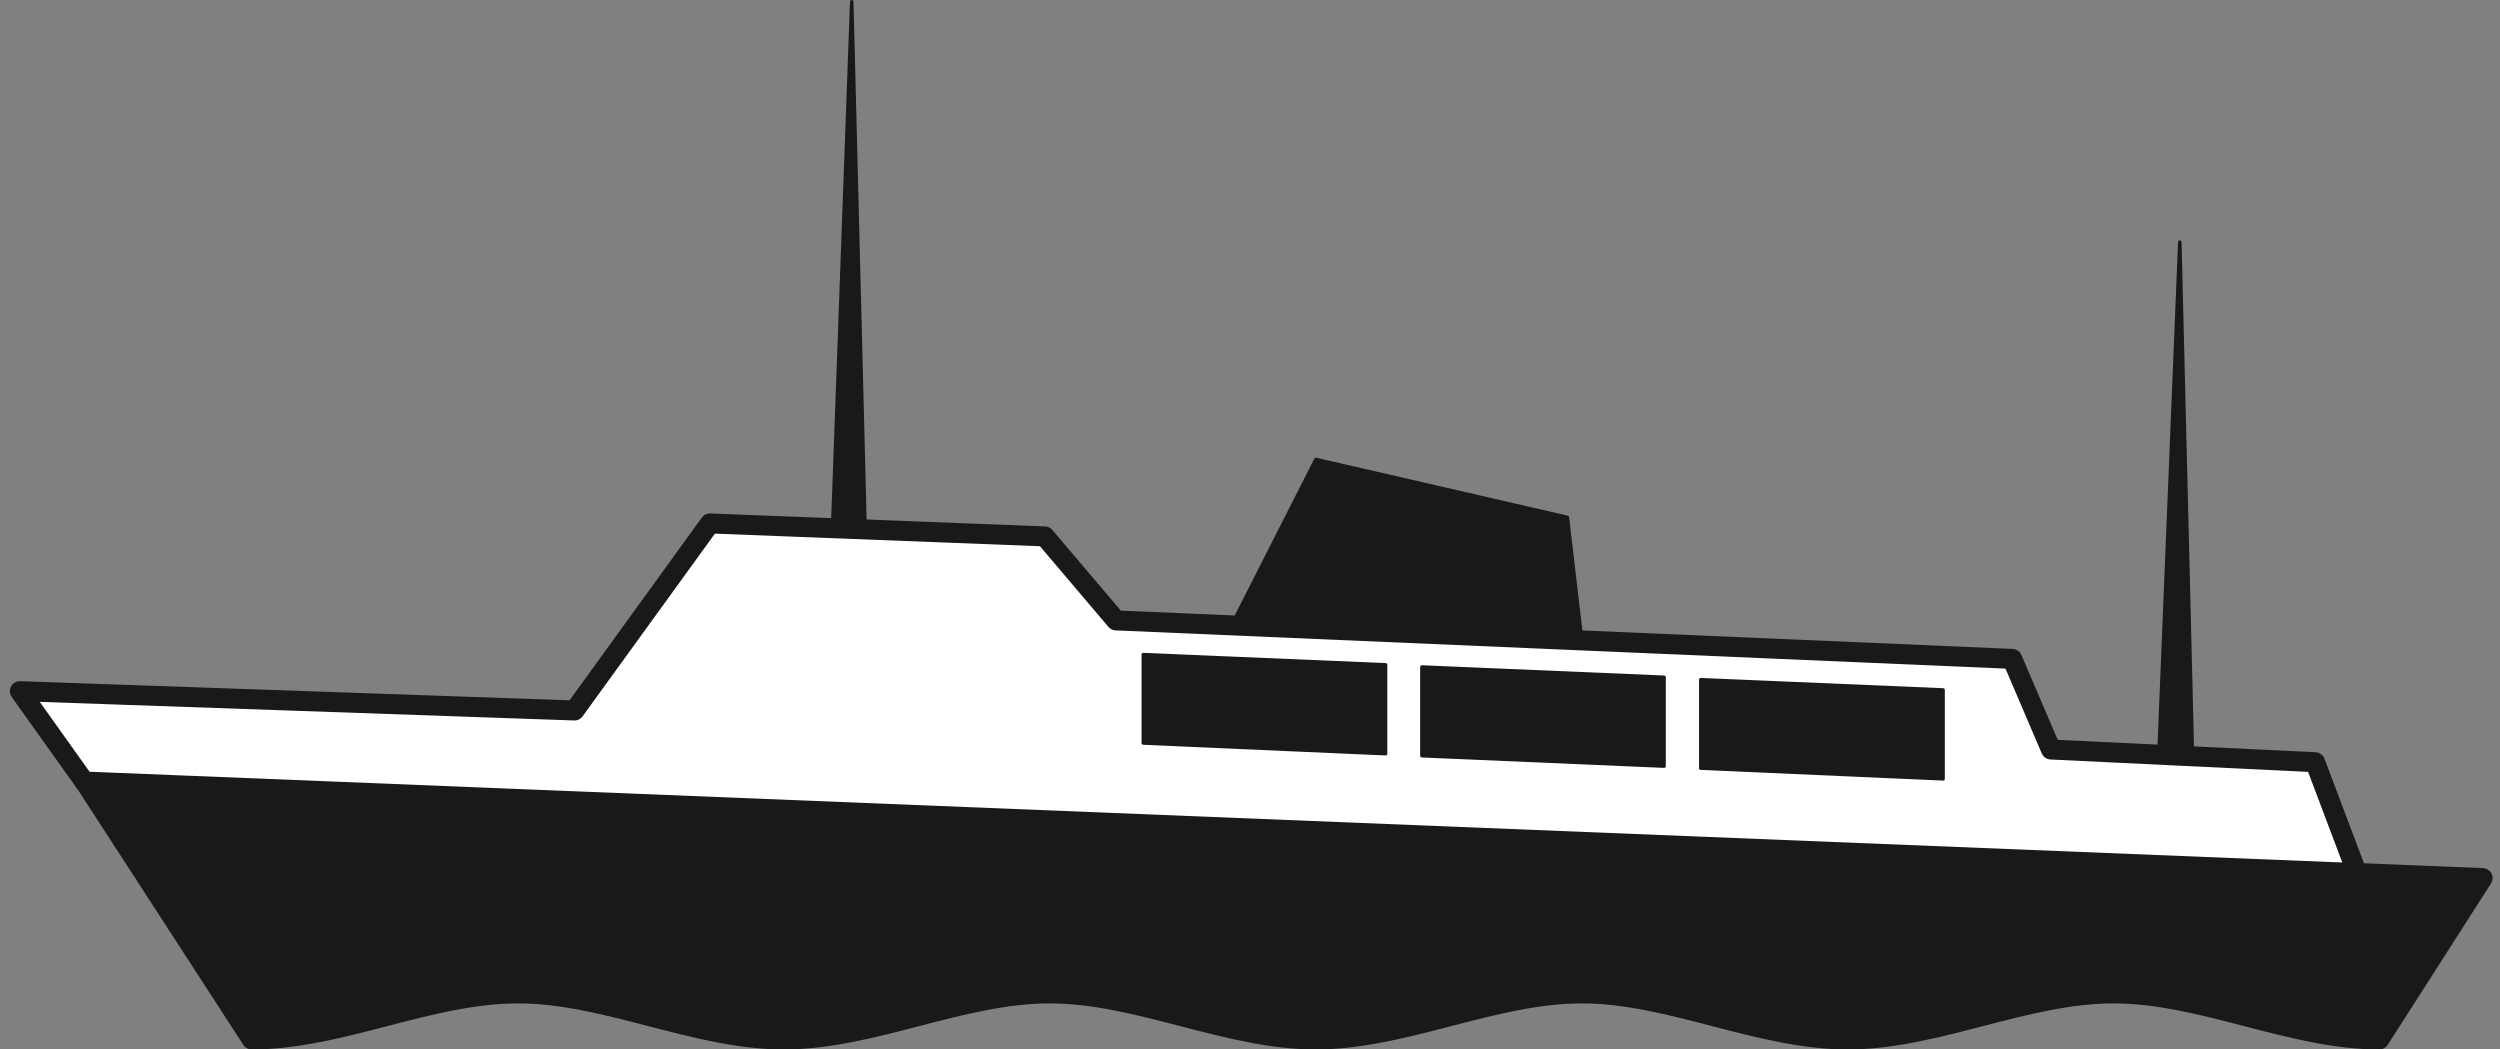 <svg xmlns="http://www.w3.org/2000/svg" xml:space="preserve" width="699.666" height="77.7mm" fill-rule="evenodd" stroke-linejoin="round" stroke-width="28.222" preserveAspectRatio="xMidYMid" version="1.2" viewBox="0 0 18512 7770"><rect x="0" y="0" width="18512" height="7770" fill="#808080" stroke="none"/><defs class="ClipPathGroup"><clipPath id="a" clipPathUnits="userSpaceOnUse"><path d="M0 0h18512v7770H0z"/></clipPath></defs><g class="SlideGroup"><g class="Slide" clip-path="url(#a)"><g class="Page"><g class="com.sun.star.drawing.ClosedBezierShape"><path fill="none" d="M485 5706h18031v2067H485z" class="BoundingBox"/><path fill="#1B1918" d="m625 5786 1239 1911c658 0 1313-341 1971-341 655 0 1311 341 1969 341 655 0 1313-341 1968-341 658 0 1313 341 1970 341s1313-341 1971-341c655 0 1310 341 1968 341 655 0 1313-341 1969-341 657 0 1313 341 1968 341l765-1195L625 5786Z"/><path fill="none" stroke="#1B1918" stroke-linejoin="miter" stroke-width="148" d="m625 5786 1239 1911c658 0 1313-341 1971-341 655 0 1311 341 1969 341 655 0 1313-341 1968-341 658 0 1313 341 1970 341s1313-341 1971-341c655 0 1310 341 1968 341 655 0 1313-341 1969-341 657 0 1313 341 1968 341l765-1195L625 5786Z"/></g><g class="com.sun.star.drawing.PolyPolygonShape"><path fill="none" d="M-1 3800h17564v2745H-1z" class="BoundingBox"/><path fill="#FFF" d="m624 5787-477-669 4107 143 1003-1385 2479 96 528 622 6636 285 287 671 1956 94 310 821L624 5787Z"/><path fill="none" stroke="#1B1918" stroke-linejoin="miter" stroke-width="148" d="m624 5787-477-669 4107 143 1003-1385 2479 96 528 622 6636 285 287 671 1956 94 310 821L624 5787Z"/></g><g class="com.sun.star.drawing.PolyPolygonShape"><path fill="none" d="M6152 0h10097v5781H6152z" class="BoundingBox"/><path fill="#1B1918" d="M10529 4939v657l1793 77v-658l-1793-76Zm0 0Zm2065 94v655l1794 79v-658l-1794-76Zm0 0Zm-4128-186v655l1794 79v-658l-1794-76Zm0 0Zm7520 742 155-3796 94 3809-249-13Zm0 0Zm-6866-958 624-1229 1862 429 107 912-2593-112Zm0 0Zm-2955-719L6307 13l99 3910-241-11Z"/><path fill="none" stroke="#1B1918" stroke-linecap="round" stroke-width="26" d="M10529 4939v657l1793 77v-658l-1793-76Zm2065 94v655l1794 79v-658l-1794-76Zm-4128-186v655l1794 79v-658l-1794-76Zm7520 742 155-3796 94 3809-249-13Zm-6866-958 624-1229 1862 429 107 912-2593-112Zm-2955-719L6307 13l99 3910-241-11Z"/></g></g></g></g></svg>
